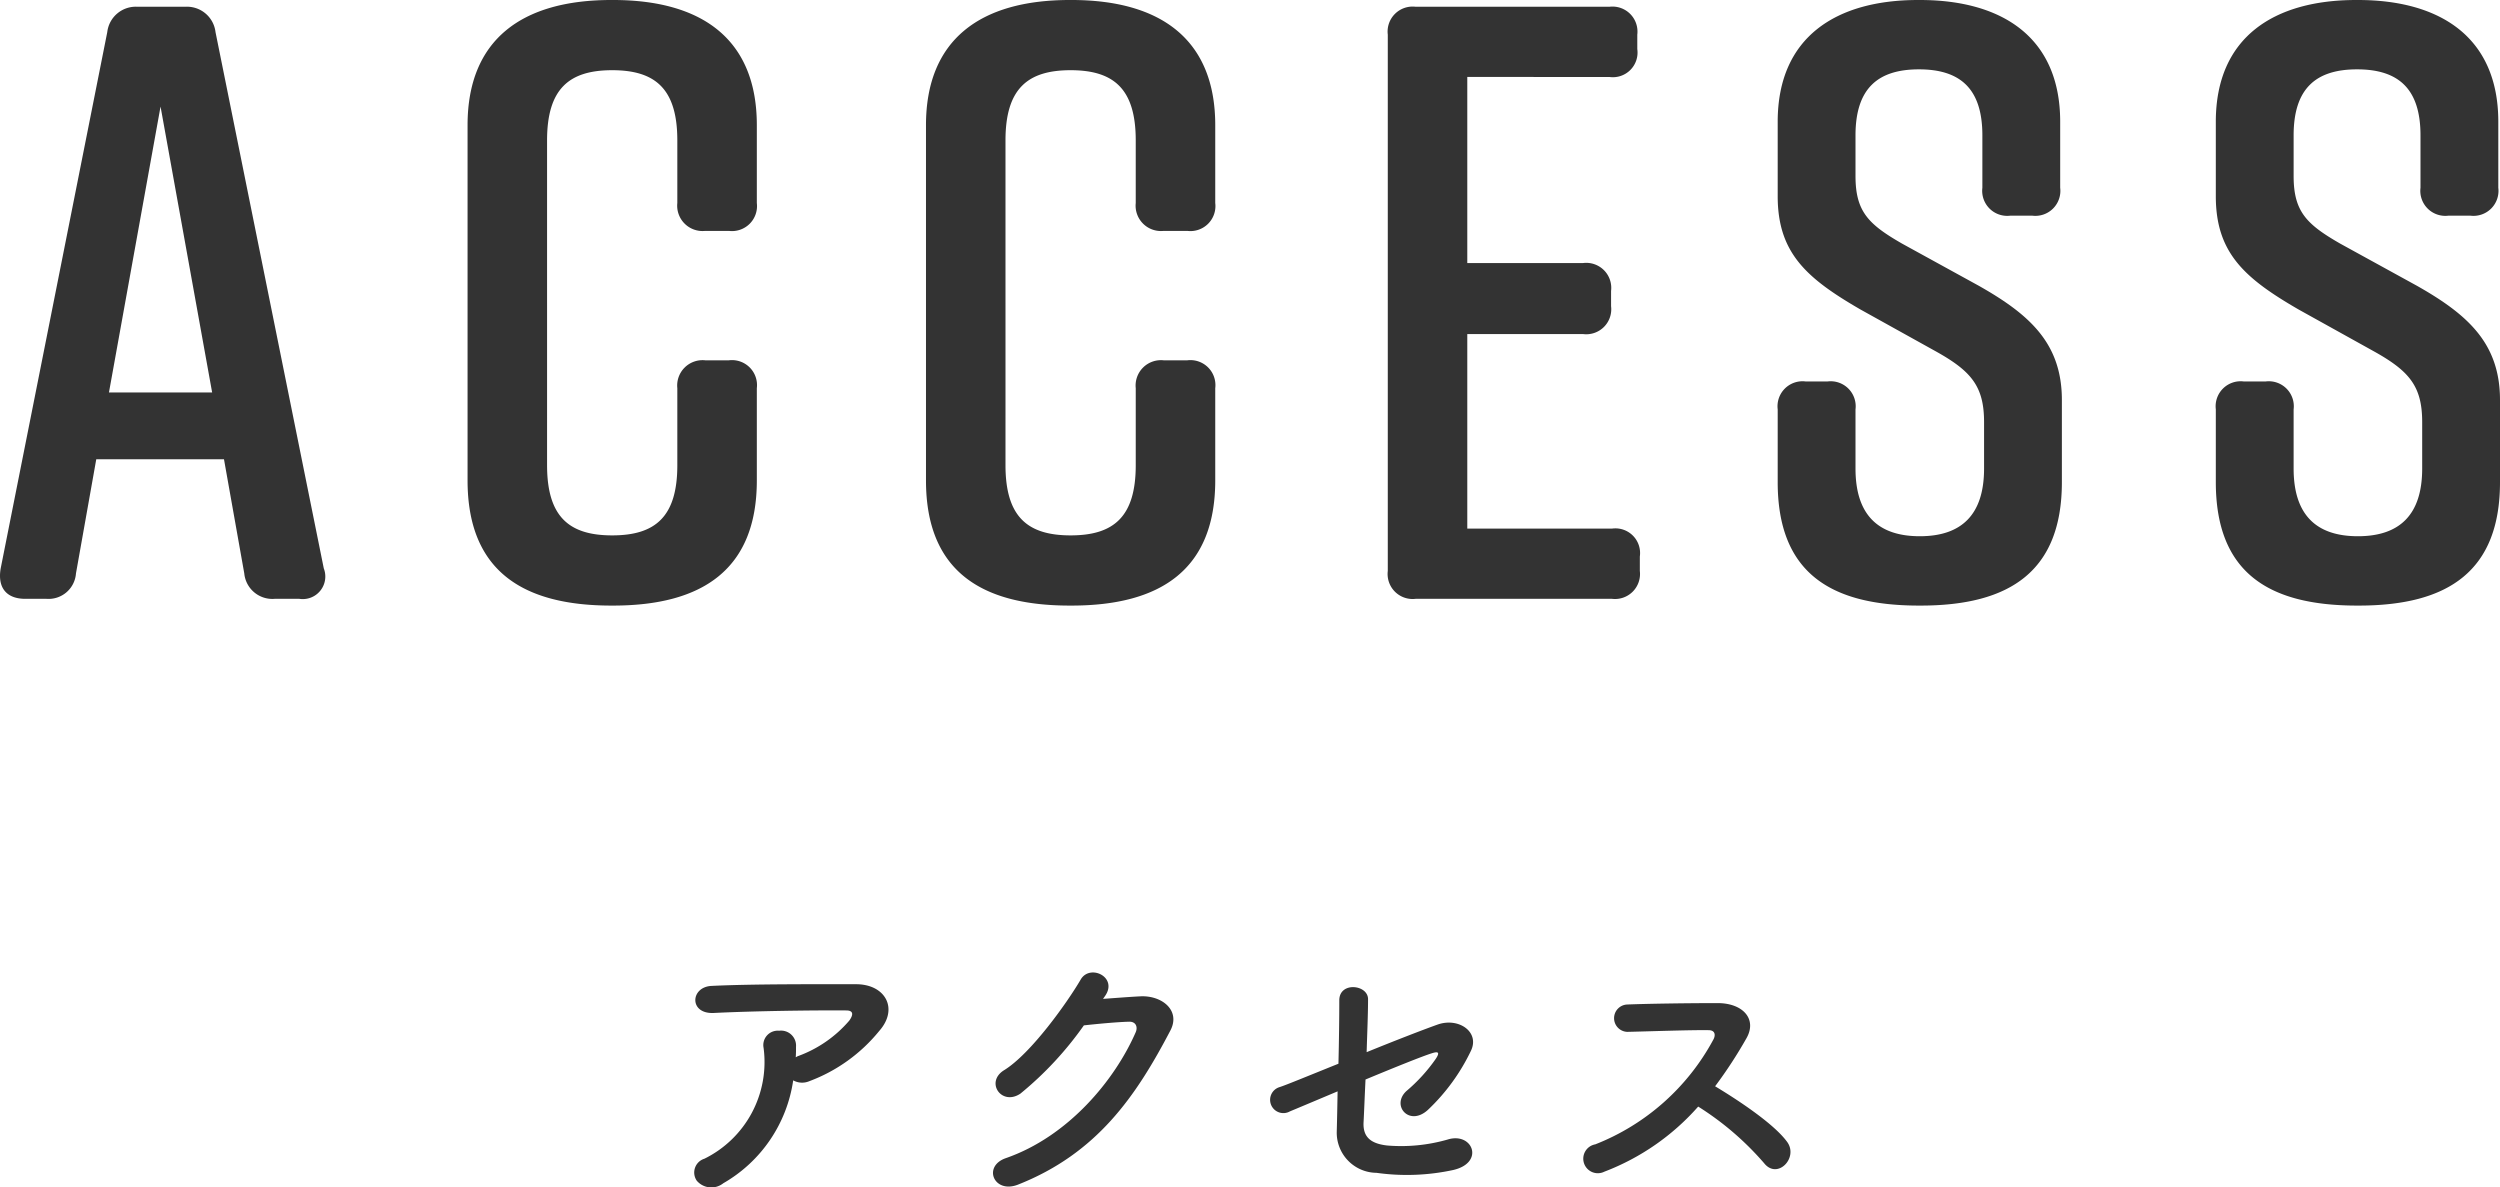 <svg xmlns="http://www.w3.org/2000/svg" width="177.349" height="84.225" viewBox="0 0 177.349 84.225">
  <g id="グループ_2108" data-name="グループ 2108" transform="translate(-871.731 -156.52)">
    <path id="パス_22240" data-name="パス 22240" d="M-66.3-2.16-73.98-40.2A2.039,2.039,0,0,0-76.14-42H-79.5a2.039,2.039,0,0,0-2.16,1.8L-89.22-2.16C-89.46-.78-88.8,0-87.48,0h1.5a1.948,1.948,0,0,0,2.1-1.8l1.44-8.1h9.06l1.44,8.1A2,2,0,0,0-69.78,0h1.74A1.6,1.6,0,0,0-66.3-2.16ZM-81.54-14.64l3.66-20.28,3.66,20.28Zm43.98-2.28h-1.68a1.8,1.8,0,0,0-1.98,1.98v5.46c0,3.66-1.56,4.98-4.62,4.98s-4.62-1.32-4.62-4.98V-32.52c0-3.66,1.56-4.98,4.62-4.98s4.62,1.32,4.62,4.98v4.44a1.8,1.8,0,0,0,1.98,1.98h1.68a1.775,1.775,0,0,0,1.98-1.98V-33.6c0-6.06-3.84-8.88-10.2-8.88h-.12c-6.36,0-10.2,2.82-10.2,8.88V-8.4c0,6.36,3.84,8.88,10.2,8.88h.12c6.36,0,10.2-2.58,10.2-8.88v-6.54A1.775,1.775,0,0,0-37.56-16.92Zm32.52,0H-6.72A1.8,1.8,0,0,0-8.7-14.94v5.46c0,3.66-1.56,4.98-4.62,4.98s-4.62-1.32-4.62-4.98V-32.52c0-3.66,1.56-4.98,4.62-4.98s4.62,1.32,4.62,4.98v4.44A1.8,1.8,0,0,0-6.72-26.1h1.68a1.775,1.775,0,0,0,1.98-1.98V-33.6c0-6.06-3.84-8.88-10.2-8.88h-.12c-6.36,0-10.2,2.82-10.2,8.88V-8.4c0,6.36,3.84,8.88,10.2,8.88h.12C-6.9.48-3.06-2.1-3.06-8.4v-6.54A1.775,1.775,0,0,0-5.04-16.92ZM27.06-1.98V-3a1.75,1.75,0,0,0-1.98-1.98H14.82v-13.8h8.22a1.775,1.775,0,0,0,1.98-1.98v-1.08a1.775,1.775,0,0,0-1.98-1.98H14.82v-13.2H24.9A1.75,1.75,0,0,0,26.88-39v-1.02A1.775,1.775,0,0,0,24.9-42H11.16a1.775,1.775,0,0,0-1.98,1.98V-1.98A1.775,1.775,0,0,0,11.16,0H25.08A1.775,1.775,0,0,0,27.06-1.98ZM56.88-29.16v-4.68c0-6.06-4.2-8.64-9.96-8.64H46.8c-5.76,0-9.96,2.58-9.96,8.64v5.28c0,4.02,2.04,5.82,5.88,8.04l5.4,3c2.46,1.38,3.36,2.46,3.36,4.98v3.3c0,3.3-1.62,4.8-4.56,4.8s-4.56-1.5-4.56-4.8v-4.2a1.775,1.775,0,0,0-1.98-1.98H38.82a1.775,1.775,0,0,0-1.98,1.98v5.16C36.84-1.92,40.5.48,46.86.48h.12C53.34.48,57-1.98,57-8.28V-14.1c0-4.02-2.28-6.06-5.88-8.1l-5.46-3c-2.4-1.38-3.3-2.28-3.3-4.8v-2.88c0-3.36,1.62-4.68,4.5-4.68s4.5,1.32,4.5,4.68v3.72a1.775,1.775,0,0,0,1.98,1.98H54.9A1.775,1.775,0,0,0,56.88-29.16Zm31.08,0v-4.68c0-6.06-4.2-8.64-9.96-8.64h-.12c-5.76,0-9.96,2.58-9.96,8.64v5.28c0,4.02,2.04,5.82,5.88,8.04l5.4,3c2.46,1.38,3.36,2.46,3.36,4.98v3.3c0,3.3-1.62,4.8-4.56,4.8s-4.56-1.5-4.56-4.8v-4.2a1.775,1.775,0,0,0-1.98-1.98H69.9a1.775,1.775,0,0,0-1.98,1.98v5.16c0,6.36,3.66,8.76,10.02,8.76h.12c6.36,0,10.02-2.46,10.02-8.76V-14.1c0-4.02-2.28-6.06-5.88-8.1l-5.46-3c-2.4-1.38-3.3-2.28-3.3-4.8v-2.88c0-3.36,1.62-4.68,4.5-4.68s4.5,1.32,4.5,4.68v3.72a1.775,1.775,0,0,0,1.98,1.98h1.56A1.775,1.775,0,0,0,87.96-29.16Z" transform="translate(961 199)" fill="#333"/>
    <path id="パス_22241" data-name="パス 22241" d="M-32-6.84a1.3,1.3,0,0,0,1.14.06,11.628,11.628,0,0,0,4.96-3.56c1.4-1.58.44-3.32-1.64-3.32-3,0-7.36-.02-10.26.12-1.5.08-1.6,2,.16,1.92,2.8-.14,7.16-.2,9.4-.18.52,0,.52.3.22.72a8.7,8.7,0,0,1-3.64,2.52c-.06.02-.1.06-.16.08.02-.24.02-.5.02-.74A1.065,1.065,0,0,0-33-10.36a1.023,1.023,0,0,0-1.1,1.22,7.643,7.643,0,0,1-4.2,7.86A1.024,1.024,0,0,0-38.84.28a1.359,1.359,0,0,0,1.88.18A10.082,10.082,0,0,0-32-6.84Zm22.12-5.98c.94-1.34-1.06-2.3-1.72-1.18-.92,1.58-3.52,5.26-5.44,6.44-1.36.84-.18,2.56,1.16,1.66a24.25,24.25,0,0,0,4.5-4.84c.9-.1,2.36-.24,3.2-.26.48-.02.64.36.48.74-1.48,3.4-4.78,7.4-9.22,8.94-1.66.58-.84,2.54.86,1.88,5.62-2.22,8.38-6.28,10.82-10.94.74-1.42-.6-2.5-2.14-2.42-.8.04-1.78.12-2.64.18ZM6.62-6.06c-.02,1.14-.04,2.14-.06,2.84A2.849,2.849,0,0,0,9.38-.28a15.529,15.529,0,0,0,5.44-.2c2.26-.52,1.38-2.72-.4-2.16a11.95,11.95,0,0,1-4.3.42c-1.2-.14-1.7-.64-1.66-1.62.04-.74.08-1.84.14-3.06,2.02-.84,4-1.64,4.7-1.86.38-.12.64-.14.28.4A11.85,11.85,0,0,1,11.5-6.08c-1.1,1.02.2,2.54,1.52,1.34a14.16,14.16,0,0,0,3.06-4.2c.64-1.34-.88-2.38-2.36-1.86-.96.34-2.98,1.12-5.04,1.96.04-1.36.1-2.7.1-3.76,0-1.04-2.04-1.26-2.04.08,0,1.2-.02,2.86-.06,4.5C4.64-7.2,2.9-6.48,2.5-6.36a.942.942,0,1,0,.74,1.72C3.58-4.78,4.96-5.36,6.62-6.06ZM32.2-4.98A20.807,20.807,0,0,1,36.88-.96c.94,1.18,2.44-.38,1.64-1.5-.92-1.28-3.46-2.96-5.12-3.96a32.006,32.006,0,0,0,2.22-3.4c.78-1.36-.24-2.5-2.04-2.5-2.02,0-4.96.04-6.42.1a.971.971,0,0,0,0,1.94c1.76-.04,4.52-.14,5.78-.12.44,0,.52.32.34.66A16.26,16.26,0,0,1,24.9-2.3a1.032,1.032,0,1,0,.64,1.94A16.9,16.9,0,0,0,32.2-4.98Z" transform="translate(960 240)" fill="#333"/>
  </g>
</svg>
